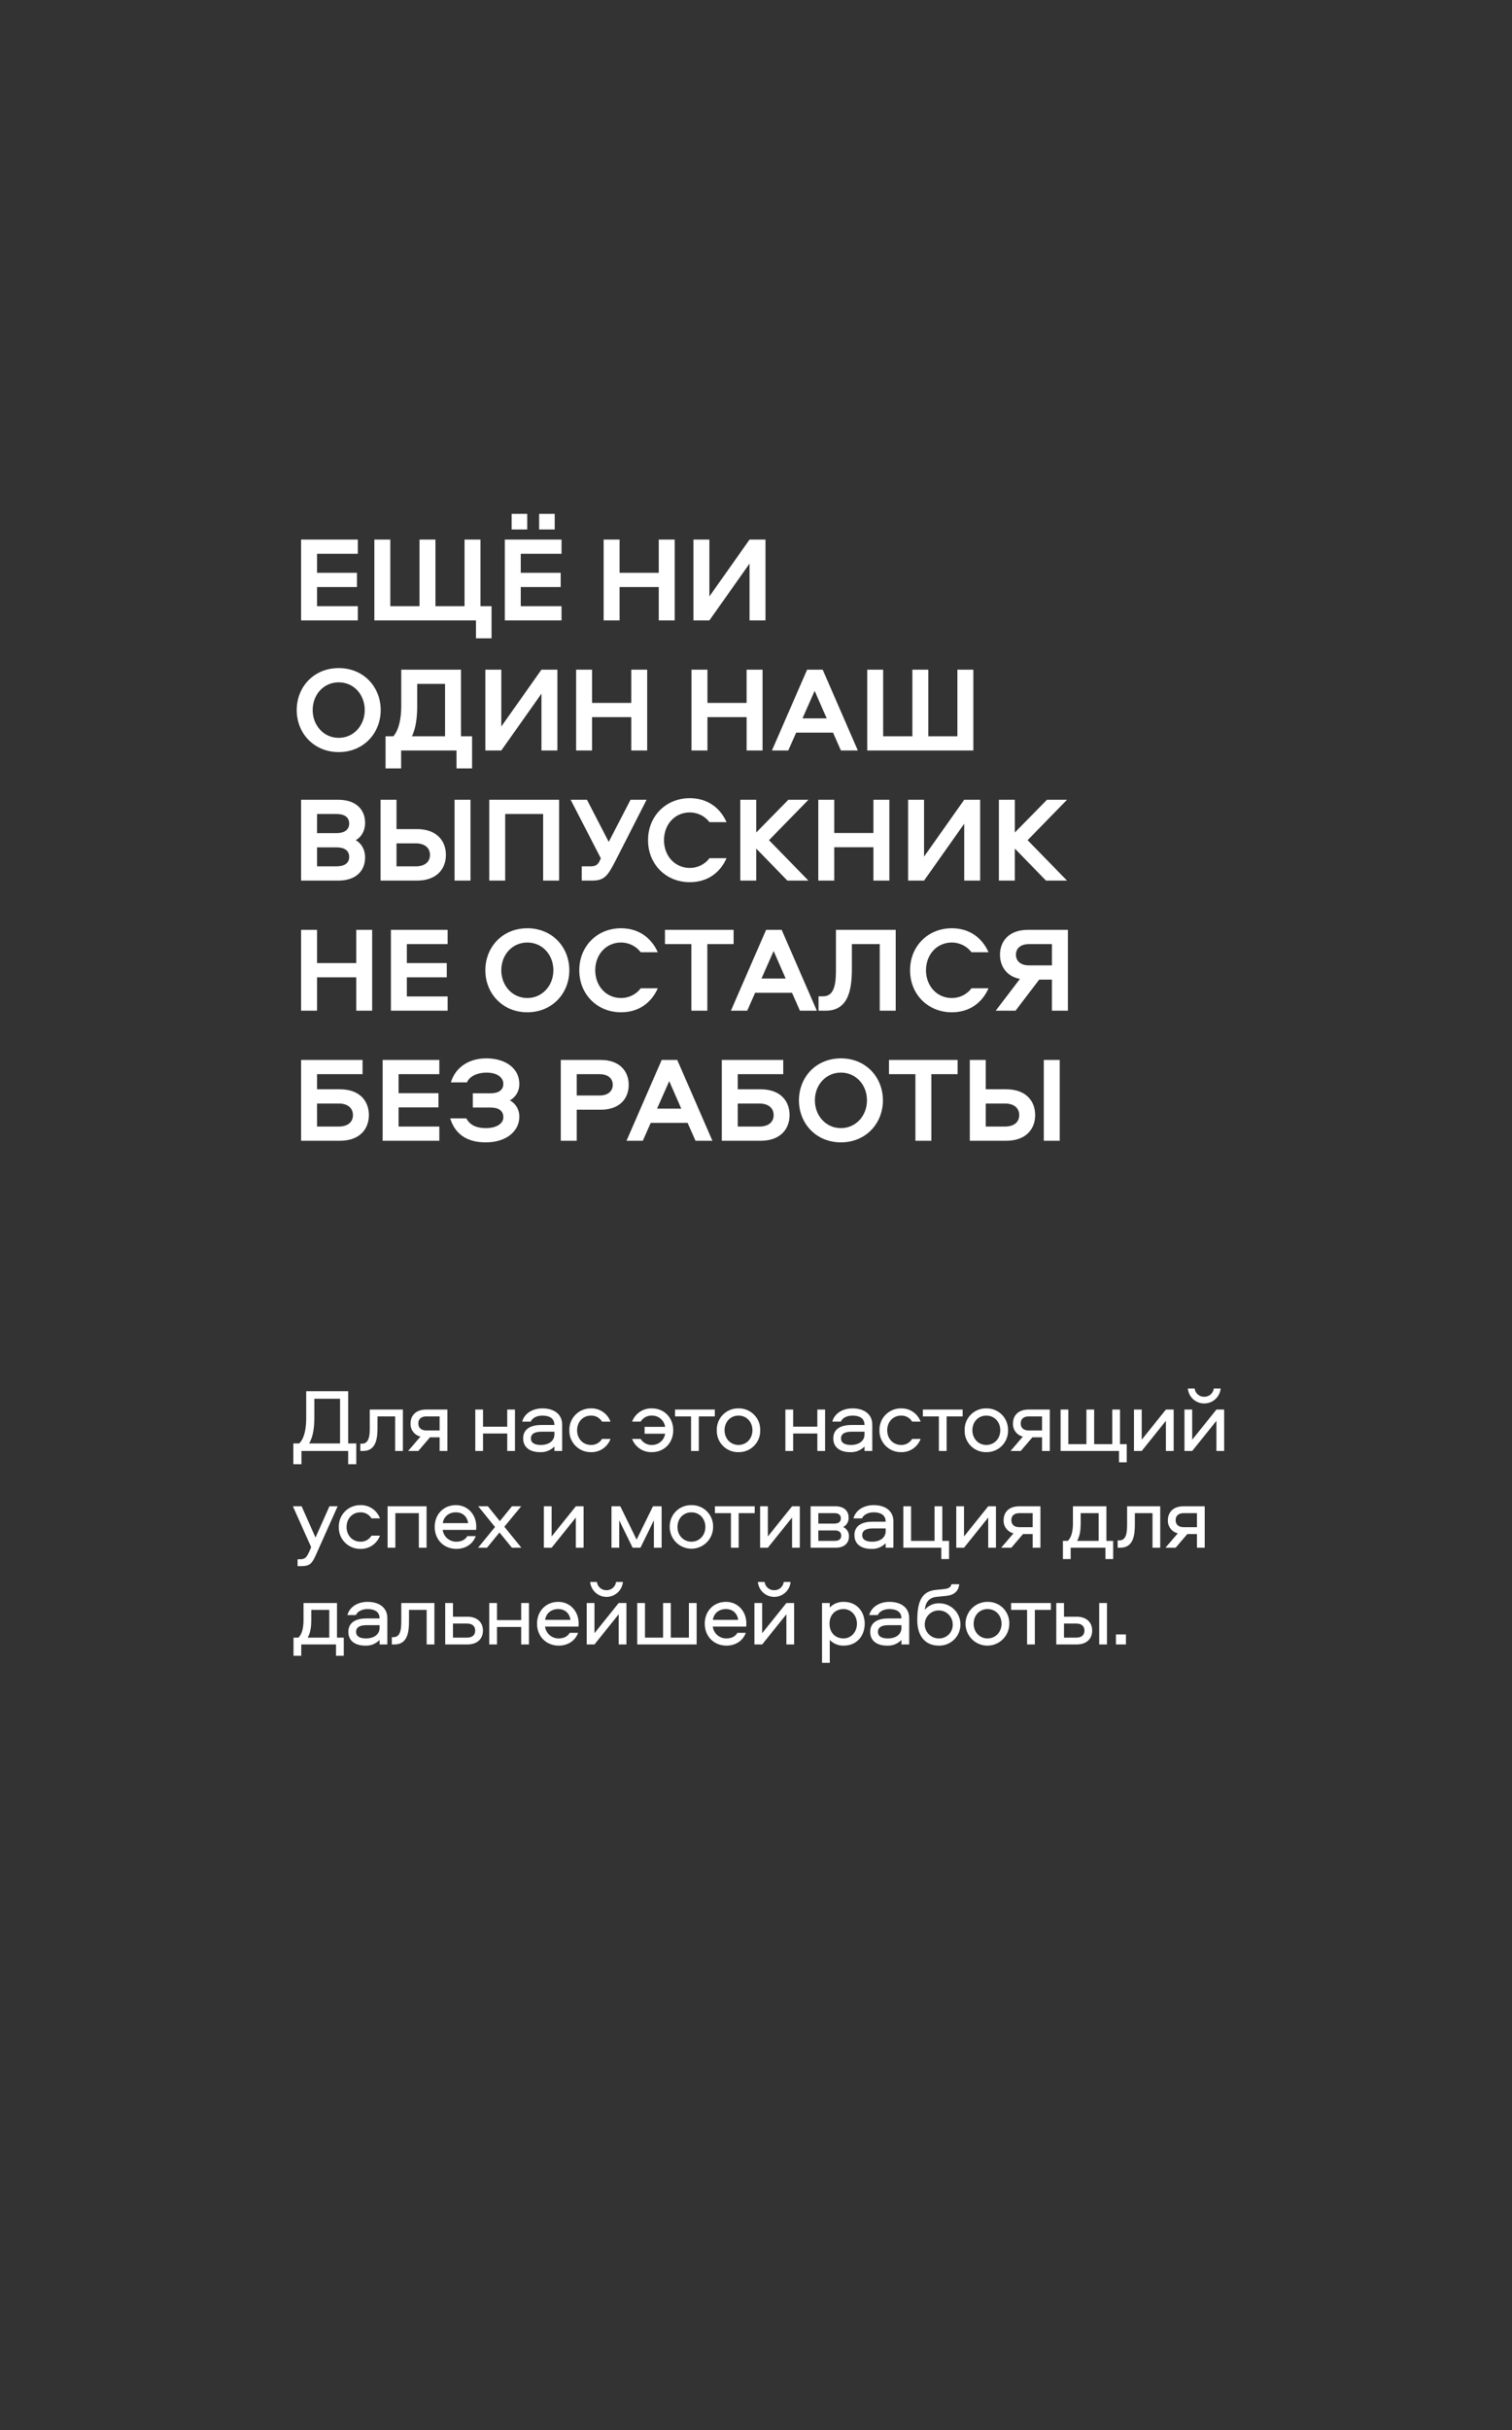 <?xml version="1.0" encoding="UTF-8"?> <svg xmlns="http://www.w3.org/2000/svg" width="907" height="1457" viewBox="0 0 907 1457" fill="none"><rect x="0" y="0" width="907" height="1457" fill="#333333" stroke="none"/><g clip-path="url(#clip0_36_4)"><mask id="mask0_36_4" style="mask-type:luminance" maskUnits="userSpaceOnUse" x="0" y="0" width="907" height="1457"><path d="M907 0H0V1457H907V0Z" fill="white"></path></mask><g mask="url(#mask0_36_4)"><path d="M213.718 877.937V865.463H208.858V834.143H183.694V850.289C183.694 856.283 182.668 862.439 179.482 865.463H175.972V877.937H180.832V869.999H208.858V877.937H213.718ZM188.554 838.679H204V865.463H185.422C188.014 861.251 188.554 855.149 188.554 850.235V838.679ZM221.818 845.159V855.689C221.818 860.009 221.71 865.625 217.118 865.625H216.146V869.999H217.712C225.92 869.999 226.46 861.953 226.46 855.689V849.263H237.046V869.999H241.69V845.159H221.818ZM263.718 861.791V869.999H268.362V845.159H255.622C249.196 845.159 246.28 848.993 246.28 853.475C246.188 855.278 246.733 857.055 247.819 858.496C248.905 859.937 250.462 860.951 252.22 861.359L244.822 869.999H250.922L257.942 861.791H263.718ZM263.718 849.263V857.687H255.784C252.76 857.687 250.924 856.229 250.924 853.475C250.924 850.721 252.76 849.263 255.784 849.263H263.718ZM304.272 845.163V855.423H289.75V845.159H285.106V869.999H289.75V859.523H304.276V869.999H308.92V845.159L304.272 845.163ZM325.332 844.463C319.662 844.463 314.64 847.271 313.232 852.401H318.362C319.388 850.025 322.304 848.783 325.328 848.783C329.428 848.783 332.564 850.295 332.564 854.399H324.734C318.956 854.399 313.826 856.399 313.826 862.445C313.834 867.999 318.1 870.699 323.932 870.699C325.532 870.784 327.131 870.525 328.621 869.938C330.112 869.351 331.459 868.452 332.572 867.299V869.999H337.216V854.177C337.216 847.967 332.41 844.457 325.336 844.457L325.332 844.463ZM332.568 860.069C332.568 863.795 329.436 866.387 324.414 866.387C320.796 866.387 318.474 865.199 318.474 862.445C318.474 859.691 320.796 858.445 324.684 858.445H332.568V860.069ZM366.214 852.399C365.344 850.013 363.744 847.96 361.641 846.535C359.538 845.109 357.039 844.382 354.5 844.457C352.777 844.431 351.066 844.753 349.471 845.405C347.876 846.057 346.429 847.025 345.218 848.252C344.008 849.478 343.057 850.936 342.425 852.539C341.793 854.142 341.492 855.857 341.54 857.579C341.492 859.302 341.793 861.016 342.426 862.619C343.058 864.222 344.008 865.68 345.219 866.906C346.43 868.132 347.877 869.1 349.472 869.752C351.067 870.404 352.777 870.726 354.5 870.699C357.04 870.776 359.539 870.05 361.642 868.625C363.746 867.2 365.347 865.148 366.218 862.761H361.142C360.459 863.903 359.482 864.84 358.314 865.477C357.147 866.114 355.829 866.426 354.5 866.381C349.64 866.381 346.184 862.547 346.184 857.581C346.184 852.615 349.64 848.781 354.5 848.781C355.829 848.737 357.146 849.049 358.314 849.685C359.482 850.321 360.459 851.258 361.142 852.399H366.214ZM386.68 859.635H398.992C398.716 861.533 397.757 863.266 396.296 864.508C394.835 865.75 392.972 866.418 391.054 866.385C389.709 866.437 388.374 866.129 387.188 865.493C386.001 864.857 385.006 863.916 384.304 862.767H379.174C380.076 865.166 381.707 867.221 383.838 868.644C385.969 870.067 388.493 870.786 391.054 870.699C398.344 870.699 403.854 865.191 403.854 857.577C403.854 849.963 398.346 844.455 391.054 844.455C388.492 844.369 385.968 845.089 383.837 846.513C381.706 847.937 380.075 849.994 379.174 852.393H384.304C385.006 851.245 386.001 850.304 387.188 849.668C388.374 849.032 389.709 848.724 391.054 848.775C392.972 848.743 394.835 849.41 396.296 850.653C397.757 851.895 398.716 853.628 398.992 855.525H386.68V859.635ZM404.932 849.267H414.544V869.999H419.188V849.263H428.8V845.163H404.932V849.267ZM443 844.457C441.271 844.416 439.551 844.728 437.946 845.375C436.342 846.021 434.886 846.988 433.668 848.216C432.45 849.445 431.495 850.908 430.863 852.518C430.23 854.128 429.932 855.85 429.988 857.579C429.933 859.308 430.23 861.03 430.863 862.64C431.496 864.25 432.451 865.713 433.669 866.941C434.887 868.169 436.342 869.136 437.947 869.782C439.551 870.429 441.271 870.741 443 870.699C444.728 870.737 446.446 870.422 448.049 869.774C449.652 869.127 451.106 868.16 452.324 866.933C453.541 865.706 454.496 864.244 455.131 862.636C455.766 861.028 456.067 859.307 456.016 857.579C456.067 855.851 455.766 854.131 455.132 852.523C454.497 850.914 453.542 849.452 452.325 848.225C451.107 846.997 449.652 846.03 448.049 845.383C446.446 844.735 444.728 844.42 443 844.457ZM443 866.381C438.086 866.381 434.63 862.439 434.63 857.581C434.63 852.613 438.086 848.781 443 848.781C447.914 848.781 451.37 852.615 451.37 857.581C451.372 862.439 447.916 866.381 443 866.381ZM490.3 845.159V855.419H475.78V845.159H471.136V869.999H475.78V859.523H490.306V869.999H494.95V845.159H490.3ZM511.36 844.459C505.69 844.459 500.668 847.267 499.26 852.397H504.39C505.416 850.021 508.332 848.779 511.356 848.779C515.456 848.779 518.592 850.291 518.592 854.395H510.762C504.984 854.395 499.854 856.395 499.854 862.441C499.864 867.999 504.13 870.699 509.962 870.699C511.562 870.784 513.161 870.525 514.651 869.938C516.142 869.351 517.489 868.452 518.602 867.299V869.999H523.246V854.177C523.246 847.967 518.44 844.457 511.366 844.457L511.36 844.459ZM518.6 860.063C518.6 863.789 515.468 866.381 510.446 866.381C506.828 866.381 504.506 865.193 504.506 862.439C504.506 859.685 506.828 858.439 510.716 858.439H518.6V860.063ZM552.244 852.399C551.373 850.013 549.772 847.961 547.668 846.536C545.565 845.111 543.066 844.385 540.526 844.461C538.803 844.435 537.092 844.757 535.497 845.409C533.902 846.061 532.455 847.029 531.244 848.256C530.033 849.482 529.083 850.94 528.451 852.543C527.819 854.146 527.518 855.861 527.566 857.583C527.519 859.306 527.82 861.019 528.453 862.622C529.085 864.224 530.036 865.682 531.247 866.907C532.457 868.133 533.904 869.101 535.499 869.752C537.093 870.404 538.803 870.726 540.526 870.699C543.066 870.776 545.565 870.05 547.668 868.625C549.772 867.2 551.373 865.148 552.244 862.761H547.168C546.484 863.902 545.508 864.84 544.34 865.476C543.172 866.112 541.855 866.424 540.526 866.379C535.666 866.379 532.21 862.545 532.21 857.579C532.21 852.613 535.666 848.779 540.526 848.779C541.855 848.735 543.172 849.047 544.34 849.683C545.508 850.319 546.484 851.256 547.168 852.397L552.244 852.399ZM553.594 849.267H563.206V869.999H567.85V849.263H577.462V845.163H553.594V849.267ZM591.664 844.461C589.935 844.42 588.215 844.732 586.611 845.378C585.006 846.024 583.55 846.99 582.332 848.218C581.114 849.446 580.159 850.91 579.526 852.519C578.893 854.129 578.595 855.851 578.65 857.579C578.594 859.308 578.892 861.03 579.525 862.64C580.158 864.25 581.113 865.714 582.331 866.942C583.55 868.17 585.006 869.137 586.61 869.783C588.215 870.429 589.935 870.741 591.664 870.699C593.392 870.736 595.11 870.421 596.712 869.774C598.315 869.126 599.769 868.159 600.986 866.932C602.204 865.705 603.159 864.243 603.793 862.635C604.428 861.027 604.729 859.307 604.678 857.579C604.729 855.851 604.428 854.131 603.794 852.523C603.159 850.915 602.205 849.453 600.987 848.225C599.77 846.998 598.316 846.031 596.713 845.383C595.11 844.735 593.392 844.42 591.664 844.457V844.461ZM591.664 866.385C586.75 866.385 583.294 862.443 583.294 857.585C583.294 852.617 586.75 848.785 591.664 848.785C596.578 848.785 600.034 852.619 600.034 857.585C600.034 862.439 596.578 866.381 591.664 866.381V866.385ZM625.09 861.795V869.999H629.734V845.159H616.99C610.564 845.159 607.648 848.993 607.648 853.475C607.556 855.278 608.101 857.055 609.187 858.496C610.273 859.937 611.83 860.951 613.588 861.359L606.19 869.999H612.29L619.31 861.791L625.09 861.795ZM625.09 849.267V857.691H617.152C614.128 857.691 612.292 856.233 612.292 853.479C612.292 850.725 614.128 849.267 617.152 849.267H625.09ZM675.9 876.799V865.899H671.85V845.159H667.21V865.899H656.356V845.159H651.712V865.899H640.858V845.159H636.214V869.999H671.26V876.799H675.9ZM684.868 869.999L699.394 851.909V869.999H704.038V845.159H699.394L684.868 863.249V845.159H680.224V869.999H684.868ZM715.162 869.999L729.688 851.909V869.999H734.332V845.159H729.688L715.162 863.249V845.159H710.518V869.999H715.162ZM722.4 837.491C720.992 837.53 719.619 837.043 718.551 836.124C717.482 835.206 716.795 833.922 716.622 832.523H712.572C712.772 834.984 713.897 837.277 715.721 838.94C717.545 840.604 719.932 841.514 722.4 841.487C724.863 841.496 727.24 840.58 729.06 838.92C730.88 837.26 732.011 834.977 732.228 832.523H728.128C727.951 833.911 727.269 835.184 726.212 836.101C725.156 837.017 723.798 837.512 722.4 837.491ZM186.664 927.675L185.638 930.051C183.964 933.885 182.938 934.911 180.022 934.911H178.51V939.011H180.886C186.718 939.011 187.528 936.851 190.822 929.345L202.54 903.159H197.626L189.256 921.899L180.94 903.159H175.7L186.664 927.675ZM227.92 910.399C227.05 908.012 225.448 905.959 223.344 904.533C221.24 903.107 218.74 902.381 216.2 902.457C214.477 902.431 212.767 902.754 211.172 903.406C209.577 904.058 208.13 905.026 206.92 906.252C205.709 907.478 204.759 908.937 204.127 910.54C203.495 912.143 203.194 913.857 203.242 915.579C203.194 917.302 203.495 919.016 204.128 920.619C204.76 922.221 205.71 923.679 206.92 924.905C208.131 926.131 209.577 927.099 211.172 927.751C212.767 928.403 214.477 928.726 216.2 928.699C218.74 928.776 221.239 928.051 223.343 926.626C225.447 925.202 227.048 923.15 227.92 920.763H222.844C222.16 921.905 221.184 922.842 220.015 923.478C218.847 924.115 217.53 924.426 216.2 924.381C211.34 924.381 207.884 920.547 207.884 915.581C207.884 910.615 211.34 906.781 216.2 906.781C217.53 906.736 218.847 907.048 220.015 907.684C221.184 908.321 222.16 909.258 222.844 910.399H227.92ZM232.51 903.163V927.999H237.154V907.263H251.248V927.999H255.892V903.159L232.51 903.163ZM273.766 924.381C271.768 924.414 269.829 923.711 268.315 922.407C266.802 921.103 265.821 919.288 265.558 917.307H285.592C285.706 916.63 285.742 915.941 285.7 915.255C285.7 908.127 280.57 902.455 273.5 902.455C265.994 902.455 260.756 908.071 260.756 915.523C260.756 923.191 266.264 928.699 273.77 928.699C279.224 928.699 283.652 925.837 285.38 921.031H280.358C279.058 923.247 276.736 924.381 273.766 924.381ZM273.496 906.781C277.596 906.781 280.246 909.373 280.84 913.261H265.612C266.206 909.369 269.176 906.777 273.5 906.777L273.496 906.781ZM312.646 903.163H307.084L299.848 912.073L292.666 903.163H286.888L296.932 915.583L286.78 927.999H292.126L299.632 918.873L307.084 927.999H312.754L302.548 915.417L312.646 903.163ZM330.9 927.999L345.426 909.909V927.999H350.07V903.159H345.426L330.9 921.249V903.159H326.256V927.999H330.9ZM392.244 911.583V927.999H396.888V903.159H391.7L381.872 923.139L372.1 903.159H366.808V927.999H371.452V911.583L379.5 927.999H384.2L392.244 911.583ZM414.762 902.457C413.032 902.416 411.312 902.727 409.707 903.373C408.102 904.02 406.646 904.986 405.427 906.215C404.209 907.443 403.254 908.907 402.621 910.517C401.988 912.128 401.69 913.85 401.746 915.579C401.746 917.288 402.083 918.981 402.737 920.56C403.391 922.139 404.349 923.573 405.558 924.782C406.766 925.99 408.201 926.949 409.78 927.603C411.359 928.257 413.051 928.593 414.76 928.593C416.469 928.593 418.161 928.257 419.74 927.603C421.319 926.949 422.754 925.99 423.962 924.782C425.171 923.573 426.129 922.139 426.783 920.56C427.437 918.981 427.774 917.288 427.774 915.579C427.825 913.851 427.524 912.131 426.89 910.523C426.255 908.915 425.301 907.453 424.083 906.225C422.866 904.998 421.412 904.031 419.809 903.383C418.206 902.735 416.488 902.42 414.76 902.457H414.762ZM414.762 924.381C409.848 924.381 406.392 920.439 406.392 915.581C406.392 910.613 409.848 906.781 414.762 906.781C419.676 906.781 423.132 910.615 423.132 915.581C423.13 920.439 419.674 924.381 414.76 924.381H414.762ZM428.856 907.263H438.468V927.999H443.112V907.263H452.724V903.163H428.854L428.856 907.263ZM460.606 927.999L475.132 909.909V927.999H479.776V903.159H475.132L460.606 921.249V903.159H455.962V927.999H460.606ZM505.806 915.579C506.856 915.058 507.726 914.234 508.303 913.214C508.881 912.194 509.139 911.024 509.046 909.855C509.046 906.129 506.508 903.155 501.108 903.155H486.258V927.999H501.324C506.724 927.999 509.262 924.975 509.262 921.299C509.33 920.108 509.036 918.924 508.418 917.903C507.8 916.882 506.887 916.072 505.8 915.579H505.806ZM490.9 923.899V917.631H500.836C503.158 917.631 504.616 918.657 504.616 920.763C504.616 922.869 503.158 923.895 500.836 923.895L490.9 923.899ZM490.9 913.531V907.263H500.62C502.942 907.263 504.4 908.289 504.4 910.395C504.4 912.501 502.942 913.527 500.62 913.527L490.9 913.531ZM524.056 902.461C518.386 902.461 513.364 905.269 511.956 910.399H517.086C518.112 908.023 521.028 906.781 524.052 906.781C528.152 906.781 531.288 908.293 531.288 912.397H523.458C517.68 912.397 512.55 914.397 512.55 920.443C512.55 926.005 516.816 928.705 522.65 928.705C524.25 928.79 525.849 928.531 527.339 927.944C528.83 927.357 530.177 926.458 531.29 925.305V927.999H535.934V912.177C535.936 905.967 531.13 902.457 524.056 902.457V902.461ZM531.292 918.067C531.292 921.793 528.16 924.385 523.138 924.385C519.52 924.385 517.198 923.197 517.198 920.443C517.198 917.689 519.52 916.443 523.408 916.443H531.292V918.067ZM569.308 934.799V923.899H565.258V903.159H560.614V923.899H546.52V903.159H541.876V927.999H564.664V934.799H569.308ZM578.272 927.999L592.8 909.909V927.999H597.444V903.159H592.8L578.272 921.249V903.159H573.628V927.999H578.272ZM619.472 919.791V927.999H624.116V903.159H611.374C604.948 903.159 602.032 906.993 602.032 911.475C601.94 913.278 602.485 915.055 603.571 916.496C604.657 917.937 606.214 918.951 607.972 919.359L600.572 927.999H606.672L613.692 919.791H619.472ZM619.472 907.263V915.687H611.534C608.51 915.687 606.674 914.229 606.674 911.475C606.674 908.721 608.51 907.263 611.534 907.263H619.472ZM667.75 934.799V923.899H663.7V903.159H643.612V913.473C643.612 917.631 642.856 921.735 640.534 923.895H637.618V934.799H642.262V927.999H663.106V934.799H667.75ZM648.256 907.259H659.056V923.899H646.1C647.882 920.983 648.26 916.879 648.26 913.423L648.256 907.259ZM676.12 903.159V913.689C676.12 918.009 676.012 923.625 671.42 923.625H670.448V927.999H672.014C680.222 927.999 680.762 919.953 680.762 913.689V907.263H691.346V927.999H695.99V903.159H676.12ZM718.02 919.791V927.999H722.664V903.159H709.924C703.498 903.159 700.582 906.993 700.582 911.475C700.49 913.278 701.035 915.055 702.121 916.496C703.207 917.937 704.764 918.951 706.522 919.359L699.122 927.999H705.222L712.242 919.791H718.02ZM718.02 907.263V915.687H710.082C707.058 915.687 705.222 914.229 705.222 911.475C705.222 908.721 707.058 907.263 710.082 907.263H718.02ZM206.212 992.799V981.899H202.162V961.159H182.074V971.473C182.074 975.631 181.318 979.735 178.996 981.895H176.08V992.799H180.724V985.999H201.568V992.799H206.212ZM186.718 965.263H197.518V981.899H184.558C186.34 978.983 186.718 974.879 186.718 971.423V965.263ZM220.468 960.457C214.798 960.457 209.776 963.265 208.368 968.395H213.5C214.526 966.019 217.442 964.777 220.466 964.777C224.566 964.777 227.702 966.289 227.702 970.393H219.872C214.094 970.393 208.964 972.393 208.964 978.439C208.964 984.001 213.23 986.701 219.064 986.701C220.664 986.786 222.263 986.527 223.753 985.94C225.244 985.353 226.591 984.454 227.704 983.301V985.999H232.348V970.177C232.348 963.967 227.542 960.457 220.468 960.457ZM227.7 976.063C227.7 979.789 224.568 982.381 219.546 982.381C215.928 982.381 213.606 981.193 213.606 978.439C213.606 975.685 215.928 974.439 219.816 974.439H227.7V976.063ZM240.714 961.163V971.693C240.714 976.013 240.606 981.629 236.014 981.629H235.042V985.999H236.608C244.816 985.999 245.356 977.953 245.356 971.689V965.263H255.946V985.999H260.59V961.159L240.714 961.163ZM271.714 969.371V961.159H267.07V985.999H280.354C286.78 985.999 289.696 982.165 289.696 977.683C289.696 973.201 286.78 969.367 280.354 969.367L271.714 969.371ZM271.714 981.899V973.475H280.192C283.216 973.475 285.052 974.933 285.052 977.687C285.052 980.441 283.216 981.899 280.192 981.899H271.714ZM312.646 961.159V971.419H298.12V961.159H293.476V985.999H298.12V975.523H312.646V985.999H317.29V961.159H312.646ZM335.164 982.381C333.166 982.414 331.227 981.711 329.713 980.407C328.2 979.103 327.219 977.288 326.956 975.307H346.99C347.104 974.63 347.14 973.941 347.098 973.255C347.098 966.127 341.968 960.455 334.898 960.455C327.392 960.455 322.154 966.071 322.154 973.523C322.154 981.191 327.662 986.699 335.168 986.699C340.622 986.699 345.05 983.837 346.778 979.031H341.756C340.456 981.247 338.134 982.381 335.164 982.381ZM334.894 964.781C338.994 964.781 341.644 967.373 342.238 971.261H327.01C327.6 967.369 330.574 964.777 334.894 964.777V964.781ZM356.6 985.999L371.126 967.909V985.999H375.77V961.159H371.126L356.6 979.249V961.159H351.956V985.999H356.6ZM363.836 953.491C362.428 953.53 361.055 953.043 359.987 952.124C358.918 951.206 358.231 949.922 358.058 948.523H354.008C354.235 950.973 355.368 953.25 357.186 954.908C359.004 956.565 361.376 957.484 363.836 957.484C366.296 957.484 368.668 956.565 370.486 954.908C372.304 953.25 373.437 950.973 373.664 948.523H369.564C369.387 949.91 368.705 951.184 367.649 952.1C366.593 953.017 365.236 953.512 363.838 953.491H363.836ZM417.892 985.999V961.159H413.248V981.899H402.394V961.159H397.75V981.899H386.9V961.159H382.256V985.999H417.892ZM435.766 982.381C433.768 982.414 431.829 981.711 430.315 980.407C428.802 979.103 427.821 977.288 427.558 975.307H447.592C447.706 974.63 447.742 973.941 447.7 973.255C447.7 966.127 442.57 960.455 435.5 960.455C427.994 960.455 422.756 966.071 422.756 973.523C422.756 981.191 428.264 986.699 435.77 986.699C441.224 986.699 445.652 983.837 447.38 979.031H442.358C441.058 981.247 438.736 982.381 435.766 982.381ZM435.496 964.781C439.596 964.781 442.246 967.373 442.84 971.261H427.612C428.206 967.369 431.176 964.777 435.5 964.777L435.496 964.781ZM457.2 985.999L471.73 967.909V985.999H476.374V961.159H471.73L457.2 979.249V961.159H452.56V985.999H457.2ZM464.436 953.491C463.028 953.53 461.655 953.043 460.587 952.124C459.518 951.206 458.831 949.922 458.658 948.523H454.608C454.835 950.973 455.968 953.25 457.786 954.908C459.604 956.565 461.976 957.484 464.436 957.484C466.896 957.484 469.268 956.565 471.086 954.908C472.904 953.25 474.037 950.973 474.264 948.523H470.164C469.987 949.91 469.305 951.183 468.25 952.099C467.194 953.016 465.838 953.511 464.44 953.491H464.436ZM497.754 997.015V983.299C498.832 984.423 500.134 985.306 501.576 985.892C503.019 986.478 504.568 986.753 506.124 986.699C514.332 986.699 518.706 980.435 518.706 973.577C518.706 966.719 514.332 960.455 506.124 960.455C504.568 960.402 503.019 960.677 501.576 961.263C500.134 961.849 498.832 962.732 497.754 963.855V961.155H493.11V997.011L497.754 997.015ZM497.6 973.579C497.6 967.693 501.65 964.779 505.97 964.779C510.776 964.779 514.07 968.829 514.07 973.579C514.07 978.329 510.776 982.379 505.97 982.379C501.646 982.381 497.6 979.465 497.6 973.579ZM533.51 960.457C527.84 960.457 522.818 963.265 521.41 968.395H526.54C527.566 966.019 530.482 964.777 533.506 964.777C537.606 964.777 540.742 966.289 540.742 970.393H532.912C527.134 970.393 522.004 972.393 522.004 978.439C522.004 984.001 526.27 986.701 532.104 986.701C533.704 986.786 535.303 986.527 536.793 985.94C538.284 985.353 539.631 984.454 540.744 983.301V985.999H545.388V970.177C545.386 963.967 540.58 960.457 533.506 960.457H533.51ZM540.746 976.063C540.746 979.789 537.614 982.381 532.592 982.381C528.974 982.381 526.652 981.193 526.652 978.439C526.652 975.685 528.974 974.439 532.862 974.439H540.746V976.063ZM563.53 961.321C561.87 961.244 560.215 961.555 558.696 962.23C557.177 962.905 555.837 963.925 554.782 965.209C555.052 961.969 556.348 958.081 561.582 957.487L568.008 956.839C573.03 956.245 575.136 953.329 575.408 949.873H570.764C570.386 951.763 568.874 952.519 566.336 952.789L561.206 953.329C552.728 954.193 550.244 960.565 550.244 971.581C550.244 980.381 554.618 986.701 563.15 986.701C564.826 986.743 566.495 986.451 568.058 985.844C569.621 985.236 571.048 984.325 572.257 983.163C573.466 982.001 574.433 980.611 575.102 979.073C575.77 977.534 576.127 975.879 576.152 974.202C576.177 972.525 575.87 970.86 575.247 969.303C574.625 967.746 573.7 966.327 572.526 965.129C571.352 963.932 569.953 962.978 568.408 962.325C566.864 961.671 565.205 961.33 563.528 961.321H563.53ZM563.152 982.381C561.486 982.387 559.855 981.898 558.468 980.974C557.081 980.051 556 978.736 555.362 977.197C554.724 975.658 554.559 973.964 554.886 972.33C555.214 970.696 556.02 969.197 557.202 968.023C558.384 966.848 559.888 966.052 561.524 965.735C563.16 965.418 564.853 965.595 566.388 966.242C567.923 966.89 569.231 967.98 570.145 969.373C571.059 970.766 571.539 972.399 571.522 974.065C571.546 975.169 571.346 976.266 570.934 977.289C570.521 978.313 569.904 979.242 569.121 980.02C568.339 980.797 567.406 981.408 566.379 981.814C565.353 982.22 564.255 982.413 563.152 982.381ZM592.42 960.457C589.82 960.436 587.273 961.187 585.101 962.616C582.928 964.045 581.23 966.087 580.22 968.483C579.21 970.878 578.935 973.52 579.429 976.073C579.923 978.625 581.164 980.973 582.995 982.819C584.826 984.665 587.164 985.926 589.712 986.441C592.26 986.956 594.904 986.702 597.308 985.713C599.712 984.723 601.768 983.041 603.215 980.881C604.661 978.721 605.434 976.179 605.434 973.579C605.49 971.85 605.192 970.128 604.559 968.518C603.926 966.908 602.971 965.444 601.753 964.215C600.535 962.987 599.079 962.02 597.474 961.374C595.869 960.728 594.149 960.416 592.42 960.457ZM592.42 982.381C587.506 982.381 584.05 978.439 584.05 973.581C584.05 968.613 587.506 964.781 592.42 964.781C597.334 964.781 600.79 968.615 600.79 973.581C600.79 978.439 597.334 982.381 592.42 982.381ZM606.514 965.263H616.126V985.999H620.77V965.263H630.382V961.163H606.514V965.263ZM659.38 961.163V985.999H664.024V961.159L659.38 961.163ZM638.266 969.371V961.159H633.622V985.999H645.822C652.248 985.999 655.164 982.165 655.164 977.683C655.164 973.201 652.248 969.367 645.822 969.367L638.266 969.371ZM638.266 981.899V973.475H645.666C648.69 973.475 650.526 974.933 650.526 977.687C650.526 980.441 648.69 981.899 645.666 981.899H638.266ZM669.424 985.999H675.418V980.005H669.424V985.999Z" fill="white"></path><path d="M214.639 332.069V323.528H180.621V372H214.639V363.459H190.184V352H214.128V343.459H190.184V332.069H214.639ZM251.65 323.528V363.459H234.13V323.528H224.567V372H285.522V382.731H294.866V363.459H288.223V323.528H278.66V363.459H261.213V323.528H251.65ZM336.841 332.069V323.528H302.823V372H336.841V363.459H312.386V352H336.33V343.459H312.386V332.069H336.841ZM306.911 317.469H316.255V308.125H306.911V317.469ZM323.411 317.469H332.755V308.125H323.411V317.469ZM404.731 372V323.528H395.168V343.457H371.662V323.528H362.1V372H371.663V352H395.169V372H404.731ZM459.189 372V323.528H449.626L425.536 357.619V323.528H415.973V372H425.536L449.626 337.909V372H459.189ZM203.178 450.949C218.07 450.949 228.363 439.634 228.363 425.764C228.363 411.821 218.07 400.579 203.178 400.579C188.286 400.579 177.993 411.821 177.993 425.764C177.993 439.634 188.286 450.949 203.178 450.949ZM203.178 442.408C194.126 442.408 187.556 434.889 187.556 425.764C187.556 416.493 194.126 409.12 203.178 409.12C212.23 409.12 218.8 416.493 218.8 425.764C218.8 434.889 212.23 442.408 203.178 442.408ZM240.7 401.528V423.282C240.7 430.29 239.459 437.517 235.955 441.459H231.283V460.731H240.627V450H273.842V460.731H283.186V441.459H276.543V401.528H240.7ZM250.263 410.069H266.98V441.459H247.124C249.752 435.911 250.263 428.976 250.263 423.209V410.069ZM334.359 450V401.528H324.8L300.71 435.619V401.528H291.147V450H300.71L324.8 415.909V450H334.359ZM388.233 450V401.528H378.67V421.457H355.164V401.528H345.6V450H355.163V430H378.67V450H388.233ZM457.433 450V401.528H447.87V421.457H424.368V401.528H414.805V450H424.368V430H447.874V450H457.433ZM493.5 401.528H484.156L463.058 450H472.84L477.585 439.269H499.7L504.449 450H514.6L493.5 401.528ZM488.682 414.228L495.909 430.728H481.381L488.682 414.228ZM574.311 401.528V441.459H556.863V401.528H547.3V441.459H529.78V401.528H520.217V450H583.873V401.528H574.311ZM180.622 479.528V528H202.886C213.909 528 219.019 521.795 219.019 514.13C219.019 509.75 217.119 505.881 213.398 503.764C217.121 501.647 219.019 497.778 219.019 493.398C219.019 485.733 213.909 479.528 202.886 479.528H180.622ZM190.185 488.069H201.937C206.609 488.069 209.456 489.969 209.456 493.836C209.456 497.559 206.536 499.53 201.937 499.53H190.184L190.185 488.069ZM190.185 508.069H201.937C206.609 508.069 209.456 509.969 209.456 513.836C209.456 517.559 206.536 519.457 201.937 519.457H190.184L190.185 508.069ZM282.238 479.526H272.674V528H282.237L282.238 479.526ZM267.491 512.6C267.491 504.2 262.016 497.124 250.117 497.124H237.853V479.528H228.29V528H250.117C262.016 528 267.491 520.919 267.491 512.6ZM237.853 505.665H249.387C254.862 505.665 257.928 508.439 257.928 512.6C257.928 516.761 254.862 519.462 249.387 519.462H237.853V505.665ZM335.381 528V479.528H293.481V528H303.044V488.069H325.82V528H335.381ZM365.165 504.786L352.1 479.528H342.318L360.418 514.641L359.834 515.955C358.666 518.51 357.279 519.455 354.359 519.455H348.959V528H355.164C362.537 528 364.508 525.153 368.964 516.612L387.871 479.528H378.235L365.165 504.786ZM413.783 478.579C399.475 478.579 388.744 489.31 388.744 503.764C388.744 518.218 399.475 528.949 413.783 528.949C424.368 528.949 431.96 523.328 435.829 514.568H425.609C424.231 516.398 422.444 517.879 420.39 518.893C418.336 519.908 416.073 520.426 413.783 520.408C404.877 520.408 398.307 513.254 398.307 503.764C398.307 494.274 404.877 487.12 413.783 487.12C416.071 487.118 418.328 487.644 420.379 488.656C422.43 489.669 424.22 491.142 425.609 492.96H435.829C431.96 484.273 424.368 478.579 413.783 478.579ZM484.958 528L461.306 503.764L484.958 479.528H472.913L453.641 499.165V479.528H444.078V528H453.641V508.8L472.329 528H484.958ZM533.503 528V479.528H523.94V499.457H500.434V479.528H490.871V528H500.434V508H523.94V528H533.503ZM587.961 528V479.528H578.4L554.31 513.619V479.528H544.747V528H554.31L578.4 493.909V528H587.961ZM640.083 528L616.431 503.764L640.083 479.528H628.038L608.766 499.165V479.528H599.2V528H608.763V508.8L627.454 528H640.083ZM223.253 606V557.528H213.69V577.457H190.184V557.528H180.621V606H190.184V586H213.69V606H223.253ZM268.513 566.069V557.528H234.495V606H268.513V597.459H244.058V586H268V577.459H244.058V566.069H268.513ZM316.328 606.949C331.22 606.949 341.513 595.634 341.513 581.764C341.513 567.821 331.22 556.579 316.328 556.579C301.436 556.579 291.143 567.821 291.143 581.764C291.143 595.634 301.436 606.949 316.328 606.949ZM316.328 598.408C307.276 598.408 300.706 590.889 300.706 581.764C300.706 572.493 307.276 565.12 316.328 565.12C325.38 565.12 331.95 572.493 331.95 581.764C331.95 590.889 325.38 598.408 316.328 598.408ZM372.538 556.579C358.23 556.579 347.499 567.31 347.499 581.764C347.499 596.218 358.23 606.949 372.538 606.949C383.123 606.949 390.715 601.328 394.584 592.568H384.364C382.986 594.398 381.199 595.879 379.145 596.893C377.091 597.908 374.828 598.426 372.538 598.408C363.632 598.408 357.062 591.254 357.062 581.764C357.062 572.274 363.632 565.12 372.538 565.12C374.826 565.118 377.083 565.644 379.134 566.656C381.185 567.669 382.975 569.142 384.364 570.96H394.584C390.715 562.273 383.123 556.579 372.538 556.579ZM398.891 557.528V566.069H414.732V606H424.3V566.069H440.068V557.528H398.891ZM468.898 557.528H459.554L438.457 606H448.239L452.984 595.269H475.1L479.848 606H489.995L468.898 557.528ZM464.08 570.228L471.307 586.728H456.78L464.08 570.228ZM501.456 557.528V581.18C501.456 588.553 501.018 597.386 493.791 597.386H491.017V606H495.324C509.34 606 511.019 592.641 511.019 580.523V566.069H527.736V606H537.3V557.528H501.456ZM570.956 556.579C556.648 556.579 545.917 567.31 545.917 581.764C545.917 596.218 556.648 606.949 570.956 606.949C581.541 606.949 589.133 601.328 593.002 592.568H582.782C581.404 594.398 579.617 595.879 577.563 596.893C575.509 597.908 573.246 598.426 570.956 598.408C562.05 598.408 555.48 591.254 555.48 581.764C555.48 572.274 562.05 565.12 570.956 565.12C573.244 565.118 575.501 565.644 577.552 566.656C579.603 567.669 581.393 569.142 582.782 570.96H593C589.129 562.273 581.537 556.579 570.952 556.579H570.956ZM599.86 572.42C599.86 579.209 603.66 585.414 611.832 586.947L597.3 606H609.2L623.362 587.385H631.027V606H640.59V557.528H616.65C605.116 557.528 599.86 564.463 599.86 572.42ZM631.031 578.844H617.307C612.343 578.844 609.423 576.289 609.423 572.42C609.423 568.551 612.343 566.069 617.307 566.069H631.031V578.844ZM221.282 668.6C221.282 660.205 215.807 653.124 203.908 653.124H190.184V644.072H217.484V635.531H180.621V684H203.908C215.807 684 221.282 676.919 221.282 668.6ZM190.182 661.665H203.178C208.653 661.665 211.719 664.439 211.719 668.6C211.719 672.761 208.653 675.462 203.178 675.462H190.184L190.182 661.665ZM263.547 644.072V635.531H229.531V684H263.549V675.459H239.094V664H263.038V655.459H239.094V644.069L263.547 644.072ZM305.887 659.772C307.662 658.793 309.128 657.339 310.121 655.572C311.114 653.805 311.594 651.797 311.508 649.772C311.508 640.866 303.624 634.588 291.725 634.588C279.534 634.588 272.599 641.596 270.482 648.969H280.118C281.651 645.246 286.542 643.129 291.871 643.129C298.295 643.129 301.945 646.122 301.945 649.845C301.945 653.568 299.025 655.539 294.353 655.539H283.624V664.08H294.355C299.027 664.08 301.947 665.98 301.947 669.847C301.947 673.935 297.494 676.417 291.362 676.417C286.033 676.417 281.872 674.665 279.755 670.577H270.046C272.601 678.753 278.733 684.958 291.362 684.958C304.429 684.958 311.51 677.658 311.51 669.774C311.598 667.748 311.119 665.737 310.126 663.968C309.132 662.2 307.665 660.744 305.889 659.764L305.887 659.772ZM377.135 650.428C377.135 642.471 371.879 635.536 360.345 635.536H336.4V684H345.963V665.385H360.344C371.881 665.385 377.137 658.523 377.137 650.42L377.135 650.428ZM345.964 644.077H359.69C364.654 644.077 367.574 646.559 367.574 650.428C367.574 654.297 364.654 656.852 359.69 656.852H345.966L345.964 644.077ZM406.264 635.536H396.92L375.823 684H385.6L390.345 673.269H412.464L417.214 684H427.361L406.264 635.536ZM401.446 648.236L408.673 664.736H394.146L401.446 648.236ZM473.646 668.603C473.646 660.208 468.171 653.127 456.272 653.127H442.545V644.075H469.845V635.534H432.982V684H456.269C468.168 684 473.643 676.919 473.643 668.6L473.646 668.603ZM442.546 661.668H455.54C461.015 661.668 464.081 664.442 464.081 668.603C464.081 672.764 461.015 675.465 455.54 675.465H442.545L442.546 661.668ZM504.446 684.955C519.338 684.955 529.631 673.64 529.631 659.77C529.631 645.827 519.338 634.585 504.446 634.585C489.554 634.585 479.261 645.827 479.261 659.77C479.264 673.634 489.557 684.949 504.449 684.949L504.446 684.955ZM504.446 676.414C495.394 676.414 488.824 668.895 488.824 659.77C488.824 650.499 495.394 643.126 504.446 643.126C513.498 643.126 520.068 650.499 520.068 659.77C520.071 668.889 513.5 676.408 504.449 676.408L504.446 676.414ZM533.281 635.534V644.075H549.122V684H558.685V644.069H574.453V635.528L533.281 635.534ZM635.7 635.534H626.14V684H635.7V635.534ZM620.957 668.6C620.957 660.205 615.482 653.124 603.583 653.124H591.319V635.528H581.756V684H603.583C615.482 684 620.957 676.919 620.957 668.6ZM591.319 661.665H602.853C608.328 661.665 611.394 664.439 611.394 668.6C611.394 672.761 608.328 675.462 602.853 675.462H591.319V661.665Z" fill="white"></path></g></g><defs><clipPath id="clip0_36_4"><rect width="907" height="1457" fill="white"></rect></clipPath></defs></svg> 